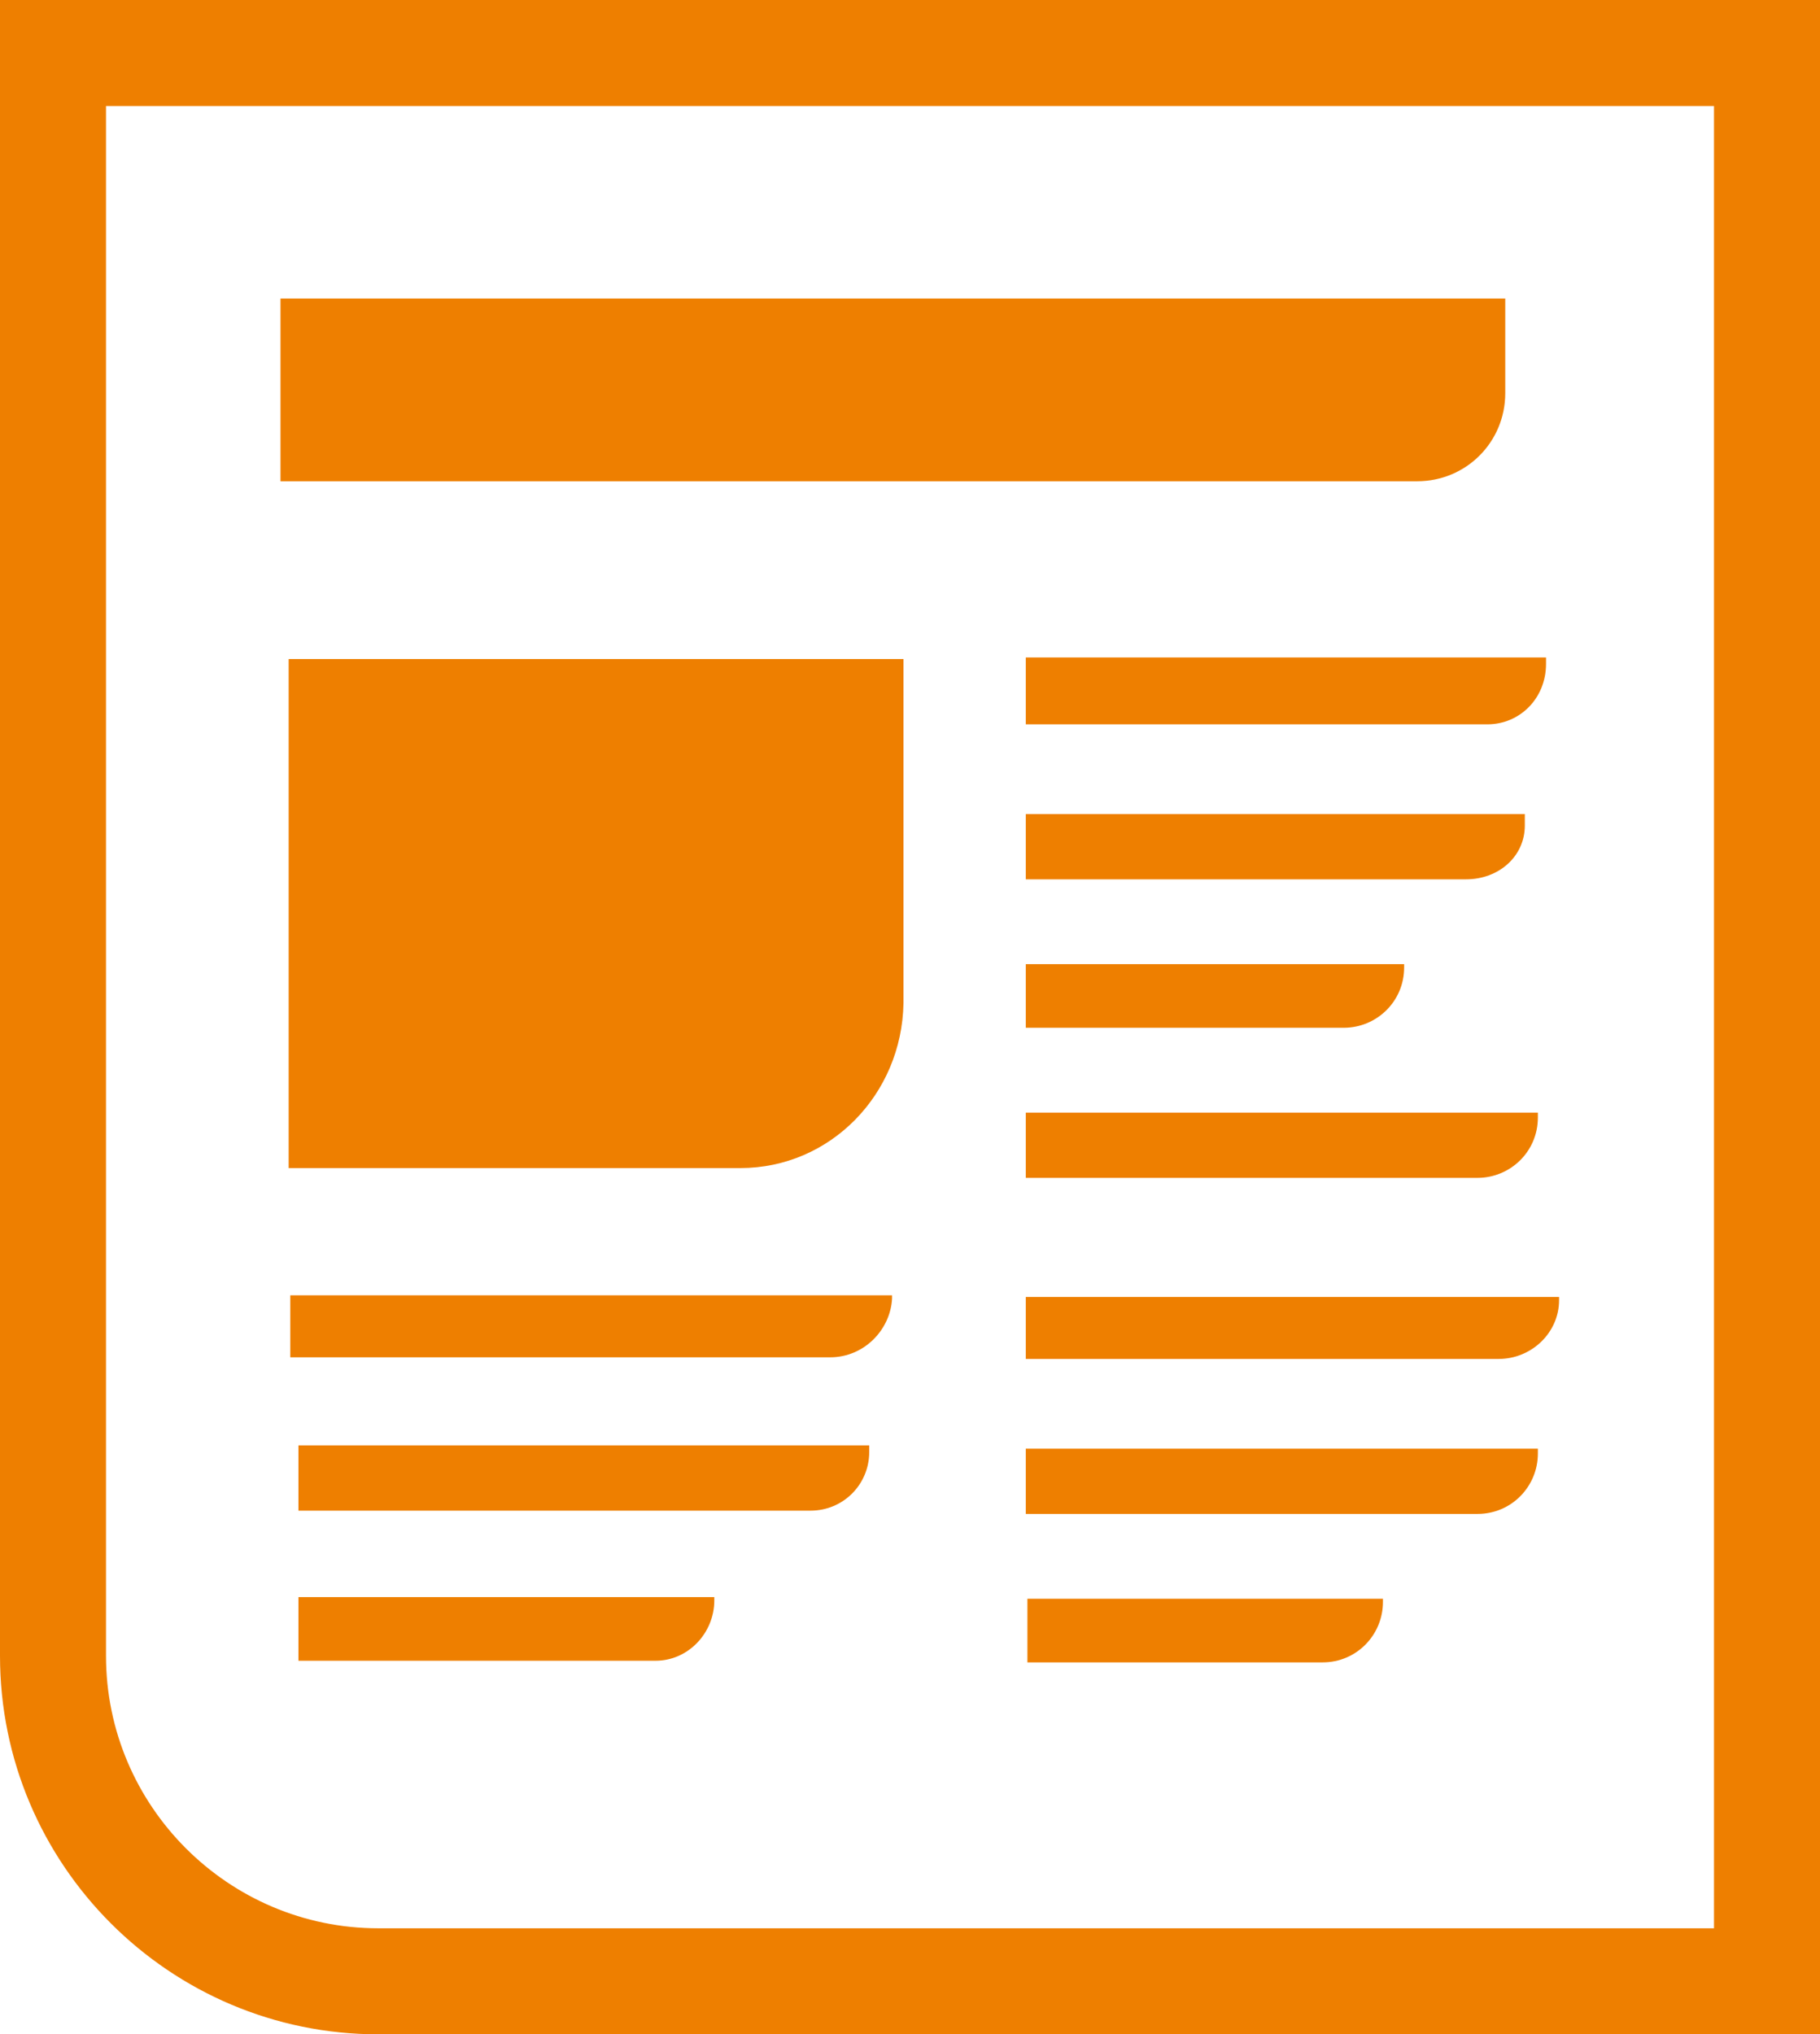 <?xml version="1.0" encoding="utf-8"?>
<!-- Generator: Adobe Illustrator 23.0.3, SVG Export Plug-In . SVG Version: 6.00 Build 0)  -->
<svg version="1.1" id="Lager_1" xmlns="http://www.w3.org/2000/svg" xmlns:xlink="http://www.w3.org/1999/xlink" x="0px" y="0px"
	 width="111.6px" height="124.7px" viewBox="0 0 111.6 124.7" style="enable-background:new 0 0 111.6 124.7;" xml:space="preserve"
	>
<style type="text/css">
	.st0{fill:#EE7F00;}
</style>
<g>
	<g>
		<path class="st0" d="M45.4,71.6H17.7V40.4h37.7v21.1C55.3,67.1,50.9,71.6,45.4,71.6z"/>
		<path class="st0" d="M50.9,83.2H17.8v-3.8h36.9v0.2C54.6,81.5,53,83.2,50.9,83.2z"/>
		<path class="st0" d="M49.7,92.6H18.3v-4h35V89C53.3,91,51.7,92.6,49.7,92.6z"/>
		<path class="st0" d="M40.2,101.8H18.3v-3.9h25.5v0.2C43.8,100.1,42.2,101.8,40.2,101.8z"/>
		<path class="st0" d="M86.9,29.5H17.2V18.3h75.1v5.8C92.3,27.1,89.9,29.5,86.9,29.5z"/>
		<path class="st0" d="M111.6,124.7H23.2C10.4,124.7,0,114.3,0,101.5V0h111.6V124.7z M6.5,6.5v95c0,9.2,7.5,16.7,16.7,16.7h81.9V6.5
			H6.5z"/>
		<path class="st0" d="M91.2,44.4H62.9v-4.1h31.9v0.4C94.8,42.8,93.2,44.4,91.2,44.4z"/>
		<path class="st0" d="M89.9,53.9h-27v-4h30.6v0.7C93.5,52.5,91.9,53.9,89.9,53.9z"/>
		<path class="st0" d="M82.4,63H62.9v-3.9h23.2v0.2C86.1,61.4,84.4,63,82.4,63z"/>
		<path class="st0" d="M90.6,72.2H62.9v-4h31.4v0.3C94.3,70.6,92.6,72.2,90.6,72.2z"/>
		<path class="st0" d="M91.9,83.3h-29v-3.8h32.7v0.2C95.6,81.7,93.9,83.3,91.9,83.3z"/>
		<path class="st0" d="M90.6,92.8H62.9v-4h31.4v0.3C94.3,91.1,92.7,92.8,90.6,92.8z"/>
		<path class="st0" d="M81.1,101.9H63V98h21.8v0.2C84.8,100.2,83.2,101.9,81.1,101.9z"/>
	</g>
</g>
</svg>
